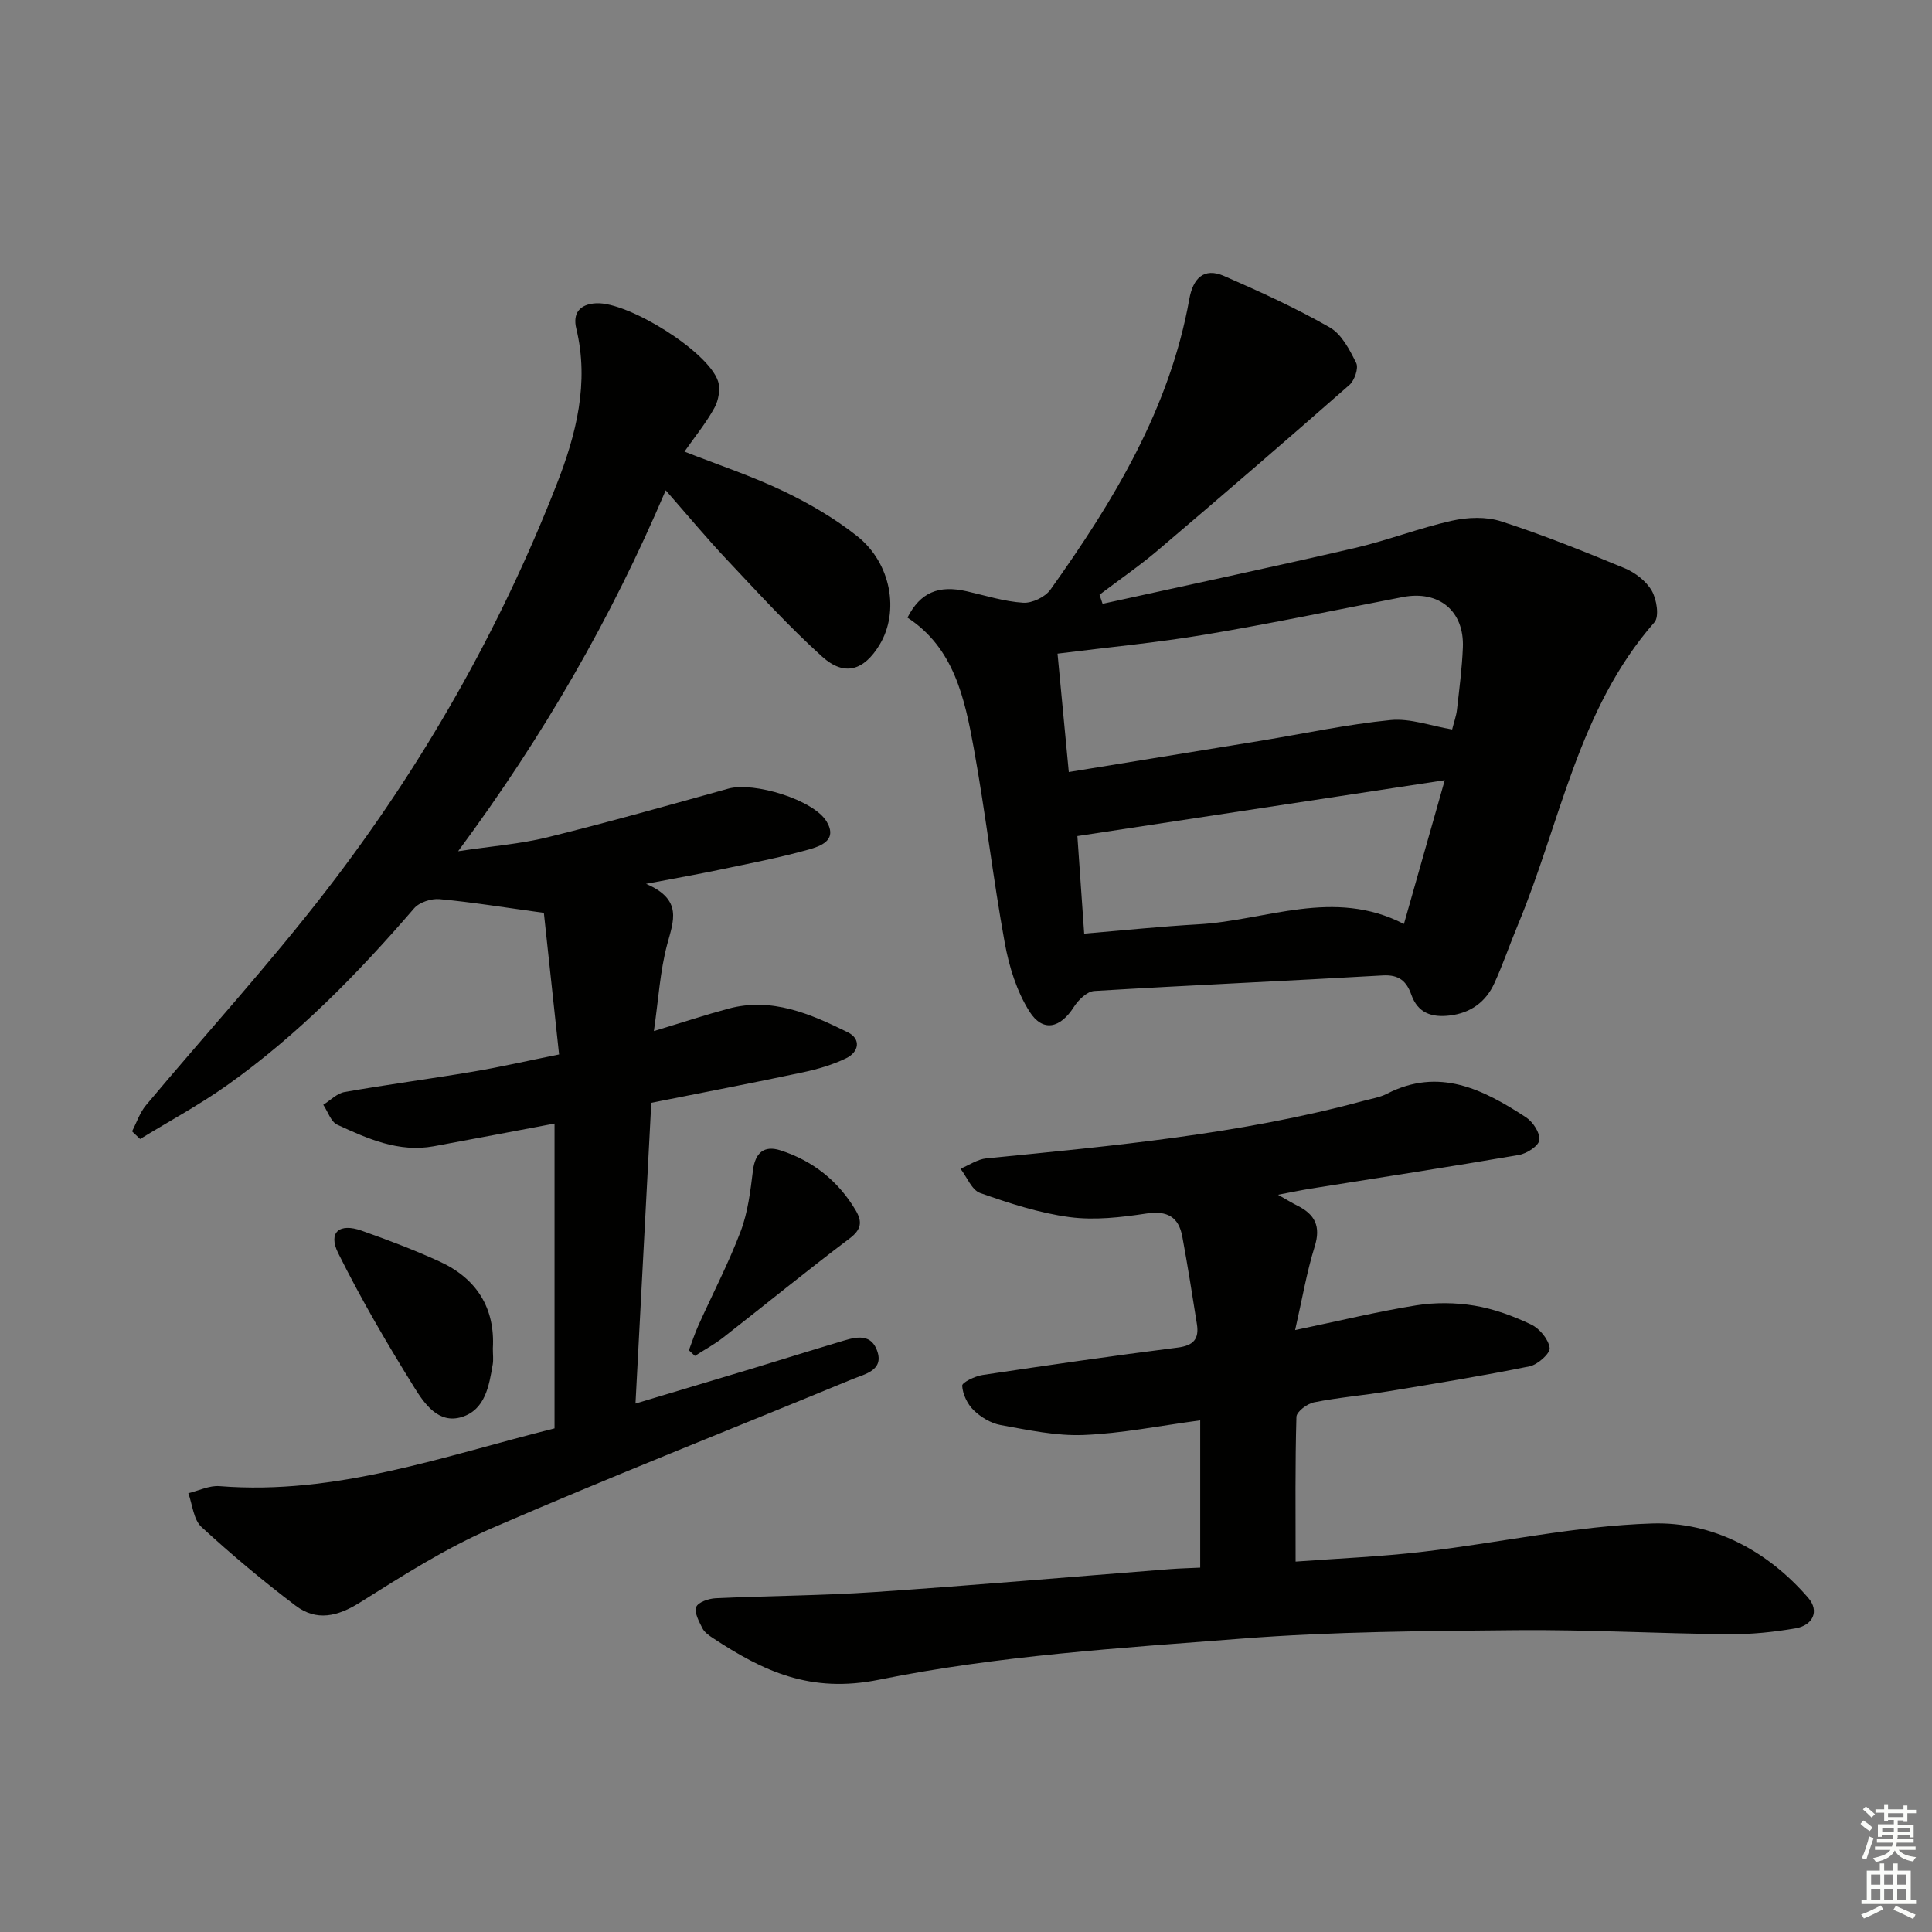 <svg enable-background="new 0 0 400 400" viewBox="0 0 400 400" xmlns="http://www.w3.org/2000/svg"><rect x="0" y="0" width="400" height="400" fill="#808080" stroke="none"/><g fill="#010100"><path d="m137.83 101.51c-11.32 26.6-25.33 50.87-42.98 74.73 7.01-1.06 12.86-1.5 18.48-2.88 12.55-3.1 25-6.61 37.46-10.08 5.29-1.47 17.66 2.3 20.36 6.82 2.33 3.91-1.33 5.11-3.76 5.8-6.07 1.7-12.28 2.88-18.46 4.18-4.48.94-8.99 1.73-15.18 2.91 7.66 3.27 5.68 7.68 4.38 12.55-1.47 5.51-1.8 11.33-2.75 17.93 5.96-1.8 10.66-3.36 15.43-4.64 9-2.42 16.97 1.08 24.71 4.89 2.82 1.39 2.32 4.1-.36 5.39-2.79 1.35-5.87 2.25-8.92 2.9-10.2 2.17-20.45 4.13-31.4 6.31-1.08 20.54-2.15 41.03-3.27 62.27 8.32-2.49 16.07-4.8 23.8-7.13 6.03-1.82 12.04-3.73 18.08-5.52 3.02-.9 6.7-2.36 8.16 1.75 1.44 4.06-2.6 4.8-5.19 5.87-24.87 10.28-49.92 20.14-74.61 30.84-9.53 4.13-18.44 9.82-27.27 15.37-4.67 2.94-9.03 3.94-13.36.65-6.74-5.11-13.25-10.55-19.47-16.28-1.65-1.52-1.86-4.62-2.72-6.99 2.16-.52 4.36-1.63 6.46-1.46 24.15 1.93 46.47-6.24 69.36-11.96 0-21.1 0-41.88 0-63.11-8.49 1.6-16.74 3.18-25 4.7-7.27 1.33-13.68-1.56-19.98-4.46-1.32-.61-1.95-2.72-2.9-4.13 1.47-.91 2.84-2.37 4.41-2.64 8.82-1.55 17.71-2.72 26.55-4.21 5.54-.93 11.03-2.19 17.86-3.57-1.09-10.12-2.17-20.19-3.15-29.31-8.23-1.13-14.88-2.22-21.58-2.84-1.72-.16-4.2.64-5.29 1.91-11.66 13.53-24.11 26.25-38.73 36.63-5.74 4.07-11.98 7.43-17.99 11.12-.56-.53-1.11-1.06-1.67-1.59.95-1.81 1.6-3.87 2.89-5.41 12.39-14.79 25.44-29.07 37.23-44.33 19.93-25.79 35.98-53.99 47.85-84.36 3.95-10.11 6.73-20.87 4-32.11-.74-3.04.57-5.06 4.16-5.23 6.57-.31 23.11 9.92 25.18 16.11.54 1.61.12 3.99-.73 5.53-1.74 3.17-4.07 6.01-6.21 9.07 7.04 2.77 13.98 5.07 20.53 8.2 5.35 2.56 10.6 5.63 15.23 9.3 7.06 5.6 8.78 15.63 4.65 22.47-3.25 5.38-7.29 6.64-11.9 2.48-6.89-6.22-13.17-13.12-19.55-19.89-4.31-4.56-8.32-9.4-12.84-14.55z"/><path d="m228.28 125.01c17.41-3.83 34.85-7.54 52.21-11.55 6.77-1.57 13.32-4.13 20.1-5.65 3.26-.73 7.09-.88 10.21.13 8.66 2.8 17.14 6.21 25.56 9.7 2.19.91 4.47 2.67 5.62 4.66 1.02 1.77 1.59 5.35.55 6.54-15.85 18.08-19.47 41.59-28.31 62.75-1.66 3.97-3.04 8.07-4.83 11.98-1.77 3.87-4.89 6.16-9.24 6.68-3.71.44-6.6-.49-7.95-4.31-.99-2.8-2.56-4.18-5.89-3.99-19.92 1.15-39.85 2.02-59.76 3.22-1.49.09-3.3 1.86-4.22 3.31-2.79 4.39-6.42 5.31-9.19.94-2.64-4.17-4.23-9.31-5.12-14.23-2.44-13.39-3.98-26.95-6.42-40.34-1.88-10.32-4.11-20.72-13.72-26.98 2.67-5.24 6.45-6.78 12.28-5.45 3.88.88 7.74 2.12 11.67 2.37 1.86.12 4.56-1.18 5.65-2.71 13.09-18.36 24.7-37.49 28.76-60.19.75-4.18 2.95-6.6 7.19-4.75 7.43 3.24 14.84 6.63 21.87 10.64 2.47 1.41 4.14 4.64 5.49 7.38.53 1.06-.35 3.62-1.42 4.55-13.12 11.52-26.34 22.91-39.64 34.21-3.85 3.27-8.05 6.15-12.09 9.21.22.63.43 1.26.64 1.88zm-7 34.83c13.66-2.22 26.72-4.34 39.77-6.48 8.95-1.47 17.85-3.39 26.85-4.28 4.09-.4 8.37 1.22 12.75 1.95.38-1.53.85-2.79 1-4.09.48-4.29 1.05-8.58 1.22-12.89.31-7.56-4.96-11.88-12.43-10.44-13.66 2.63-27.28 5.49-41 7.79-9.93 1.67-19.98 2.6-30.49 3.93.77 7.97 1.5 15.67 2.33 24.51zm3.19 33.46c8.12-.68 15.88-1.49 23.66-1.93 14.04-.79 27.97-7.58 42.54-.07 2.91-10.27 5.63-19.85 8.45-29.77-25.82 3.93-50.8 7.73-76.06 11.57.41 5.86.88 12.61 1.41 20.2z"/><path d="m248.49 324.56c0-10.36 0-20.25 0-30.49-8.41 1.12-16.26 2.72-24.15 3.03-5.7.23-11.5-1.04-17.17-2.06-2.01-.36-4.1-1.63-5.59-3.07-1.29-1.26-2.27-3.31-2.37-5.07-.04-.68 2.64-1.98 4.2-2.22 13.46-2.02 26.93-3.97 40.43-5.68 3.29-.42 4.44-1.81 3.97-4.83-.95-6.05-1.91-12.1-3.02-18.12-.76-4.12-3.12-5.45-7.46-4.8-5.23.79-10.71 1.43-15.89.74-6.29-.84-12.48-2.87-18.51-4.99-1.73-.61-2.73-3.29-4.07-5.03 1.78-.74 3.51-1.96 5.35-2.14 26.26-2.6 52.55-4.99 78.16-11.93 1.6-.43 3.31-.7 4.76-1.44 10.83-5.57 19.96-.91 28.8 4.86 1.44.94 2.95 3.23 2.78 4.7-.14 1.22-2.6 2.82-4.24 3.1-14.38 2.48-28.8 4.69-43.21 6.99-1.92.31-3.83.72-6.67 1.25 1.85 1.04 2.9 1.7 4.01 2.25 3.64 1.81 4.91 4.28 3.59 8.48-1.65 5.29-2.57 10.8-4.05 17.29 9.3-1.94 17.13-3.85 25.06-5.12 3.93-.63 8.13-.59 12.06.06 4.04.67 8.04 2.14 11.75 3.91 1.74.83 3.59 3.05 3.83 4.85.15 1.11-2.47 3.46-4.14 3.8-9.75 1.98-19.57 3.58-29.38 5.19-5.08.84-10.23 1.26-15.27 2.27-1.41.28-3.61 1.93-3.64 3.01-.28 9.76-.17 19.54-.17 29.96 8.35-.63 17.44-.99 26.44-2.05 15.82-1.85 31.55-5.35 47.39-5.84 12.54-.39 23.85 5.6 32.31 15.4 2.38 2.76.94 5.68-2.6 6.3-4.55.79-9.23 1.27-13.85 1.23-14.64-.14-29.28-.97-43.92-.84-18.96.17-37.97.28-56.85 1.74-25.14 1.95-50.52 3.52-75.13 8.51-14.26 2.89-24-1.75-34.45-8.63-.82-.54-1.75-1.2-2.16-2.03-.69-1.39-1.72-3.24-1.28-4.38.38-1 2.58-1.75 4.01-1.82 10.97-.51 21.96-.54 32.91-1.28 20.39-1.38 40.75-3.15 61.13-4.75 2.11-.16 4.23-.21 6.3-.31z"/><path d="m102.04 279.18c0 1.28.14 2.3-.02 3.27-.76 4.47-1.55 9.42-6.42 10.93-4.81 1.49-7.72-2.75-9.78-6.05-5.65-9.08-11.07-18.35-15.82-27.92-2.11-4.27.26-6.25 4.85-4.62 5.46 1.93 10.89 3.99 16.15 6.39 7.72 3.53 11.52 9.68 11.04 18z"/><path d="m142.63 279.56c.65-1.73 1.22-3.5 1.98-5.18 2.92-6.49 6.23-12.83 8.75-19.48 1.49-3.95 2.01-8.33 2.53-12.57.46-3.69 2.32-5.24 5.67-4.17 6.7 2.15 11.97 6.31 15.6 12.42 1.39 2.35 1.22 3.96-1.26 5.83-8.86 6.68-17.45 13.71-26.21 20.54-1.82 1.42-3.87 2.52-5.82 3.78-.41-.39-.82-.78-1.24-1.17z"/></g><path d="m385.2 377.6.6-.7c.6.4 1.3.9 1.9 1.5l-.6.7c-.8-.5-1.4-1-1.9-1.5zm.3 7.1c.6-1.4 1.1-2.9 1.5-4.5.3.1.6.3.9.4-.5 1.4-1 2.9-1.5 4.4zm.2-10.1.6-.6c.7.5 1.3 1.1 1.9 1.6l-.7.7c-.6-.6-1.2-1.2-1.8-1.7zm8.4-.8h.8v.9h1.8v.7h-1.8v1.8h-.8v-.3h-1.2v.9h3.3v2.6h-.8v-.4h-2.5c0 .3 0 .6-.1.8h3.4v.7h-3.5c0 .3-.1.6-.1.8h4v.7h-3.5c.7.9 1.9 1.3 3.6 1.5-.2.2-.4.5-.6.9-1.9-.3-3.2-1.1-3.8-2.3-.5 1.1-1.8 2-3.9 2.4-.2-.3-.4-.5-.6-.8 1.9-.4 3.1-.9 3.6-1.7h-3.2v-.7h3.5c.1-.2.1-.5.2-.8h-3.3v-.7h3.4c0-.2 0-.5 0-.8h-2.4v.3h-.8v-2.6h3.3v-.9h-1.2v.3h-.8v-1.8h-1.8v-.7h1.8v-.9h.8v.9h3.2zm-4.4 5.5h2.4c0-.3 0-.6 0-.9h-2.4zm1.2-3.1h3.2v-.8h-3.2zm4.4 2.2h-2.4v.9h2.5v-.9z" fill="#fbfcfa"/><path d="m389.2 385.8h.9v1.5h1.9v-1.5h.9v1.5h2.7v6h1.1v.9h-11.3v-.9h1.1v-6h2.7zm.2 8.7.5.8c-1.2.6-2.5 1.3-4 1.9-.2-.3-.3-.6-.6-.8 1.6-.6 3-1.3 4.1-1.9zm-2-4.3h1.9v-2.1h-1.9zm0 3.1h1.9v-2.2h-1.9zm2.7-3.1h1.9v-2.1h-1.9zm0 3.1h1.9v-2.2h-1.9zm2.4 1.3c1.4.6 2.7 1.2 4.1 1.8l-.5.9c-1.5-.7-2.8-1.4-4.1-1.9zm2.2-6.5h-1.9v2.1h1.9zm-1.9 5.2h1.9v-2.2h-1.9z" fill="#fbfcfa"/></svg>